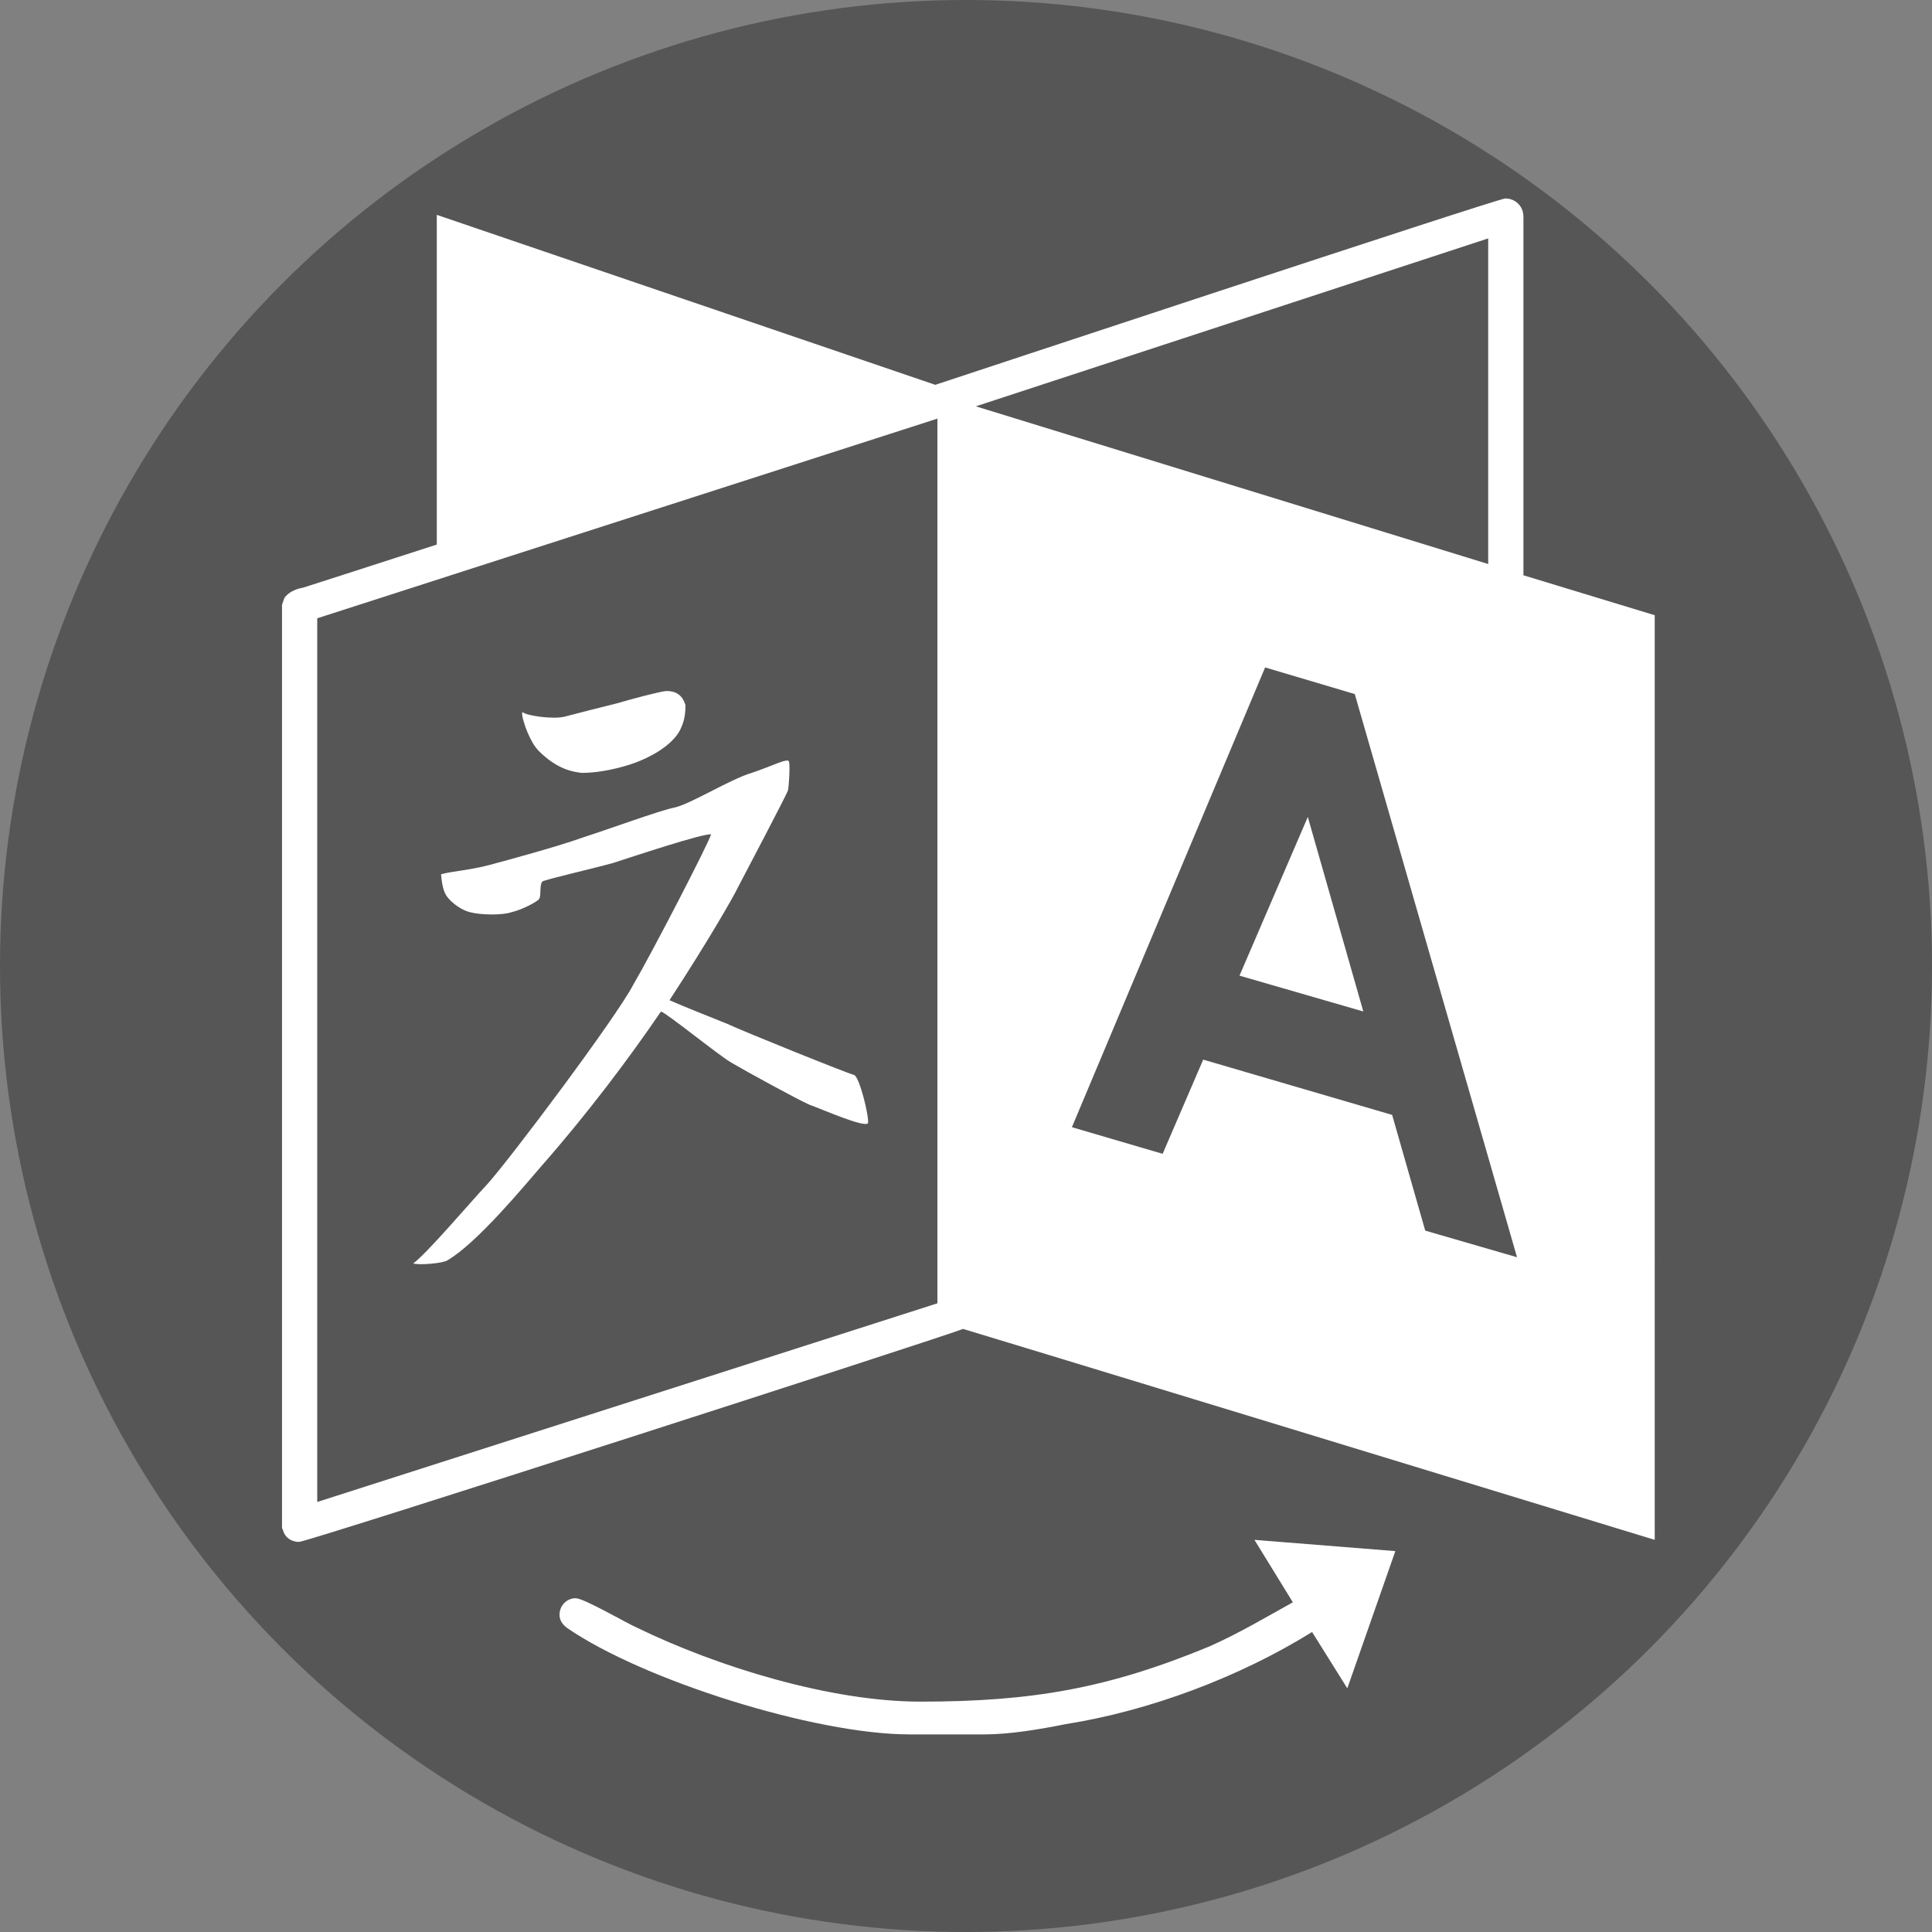 <svg id="svg869" width="40" height="40" version="1.1" viewBox="0 0 40 40" xmlns="http://www.w3.org/2000/svg">
	<rect x="0" y="0" width="40" height="40" fill="#808080" stroke="none"/>
	<circle id="path843" cx="20" cy="20" r="20" fill-opacity=".33"/>
	<g id="g866" transform="matrix(.221 0 0 .212 -8.239 -7.127)">
		<path id="path864" d="m192.3 184c-64.7-20.6-64.8-20.6-64.8-20.6-1.3 0.6-61.4 20.8-62.2 20.8-0.7 0-1.3-0.4-1.5-1.1 0-0.1-0.1-0.2-0.1-0.3v-90.1c0.1-0.3 0.2-0.7 0.3-0.8 0.5-0.6 1.2-0.8 1.7-0.9 0.3-0.1 5.4-1.8 12.5-4.2v-32.2l46.7 16.6c0.6-0.2 52.7-18.2 53.4-18.2 0.9 0 1.7 0.7 1.7 1.8v35l12.3 3.9zm-67.2-23.1v-86.4l-58.1 19.5v86.3zm-12-19.4c-1.1-0.5-6-3.3-7.3-4.1s-6-4.8-6.6-5c-3 4.6-6.9 10-11.2 15.1-1.5 1.8-6 7.5-8.8 9.2-0.4 0.3-2.8 0.5-3.2 0.3 1.3-1 5.2-5.8 6.9-7.7 2.1-2.4 12.1-16.3 13.7-19.5 1.8-3.2 7-13.7 7.3-14.7-0.8-0.1-7.4 2.2-9.2 2.8-1.7 0.5-6.3 1.6-6.6 1.8-0.3 0.3-0.1 1.3-0.3 1.7-0.2 0.3-1.7 1.1-2.6 1.3-0.8 0.3-2.8 0.3-3.9 0s-2.1-1.3-2.3-1.8c0 0-0.3-0.5-0.4-1.9 1-0.3 2.7-0.4 4.5-0.9s6.4-1.8 8.8-2.7c2.4-0.8 7.1-2.6 8.5-2.9 1.5-0.3 5.3-2.8 7.3-3.4 2-0.7 3.4-1.5 3.5-1.1s0 2.3-0.1 2.8c-0.1 0.4-4.1 8.3-4.7 9.5-0.3 0.7-2.7 5.1-6.4 11 1.3 0.6 4.2 1.8 5.4 2.3 1.4 0.7 11.4 4.9 11.9 5 0.5 0.2 1.4 4 1.3 4.7-0.3 0.5-4.4-1.4-5.5-1.8zm-12.1-36.6c-0.8 1.6-2.9 2.7-4.2 3.2s-3.3 1-5 1c-0.8-0.1-2.3-0.3-4.1-2.2-1-1.1-1.8-4-1.4-3.7 0.3 0.3 2.8 0.7 3.9 0.4s3.7-1 4.9-1.3c1.3-0.4 3.8-1.1 4.6-1.2 0.8 0 1.5 0.3 1.8 1.4 0 1.5-0.4 2.1-0.5 2.4zm67 80.2-4.5 13.4-3.3-5.5c-6.8 4.4-15.2 7.7-23.1 9-2.4 0.5-5.2 1-7.6 1h-7c-8.9 0-25-5.3-32.1-10.4-0.5-0.4-0.7-0.8-0.7-1.3 0-0.9 0.7-1.6 1.5-1.6s4.7 2.4 5.8 2.9c7.5 3.8 18.1 7.2 26.5 7.2 10.5 0 17.6-1.3 27.1-5.4 2.8-1.3 5.2-2.8 7.8-4.3l-3.6-6.1zm8.7-96.4v-31.8l-48 16.4zm2.7 67.7-15.2-55-8.4-2.6-18.1 44.9 8.5 2.6 3.8-9.2 17.7 5.4 3.1 11.3zm-14.4-24-11.6-3.5 6.4-15.5z" fill="#fff"/>
	</g>
</svg>

